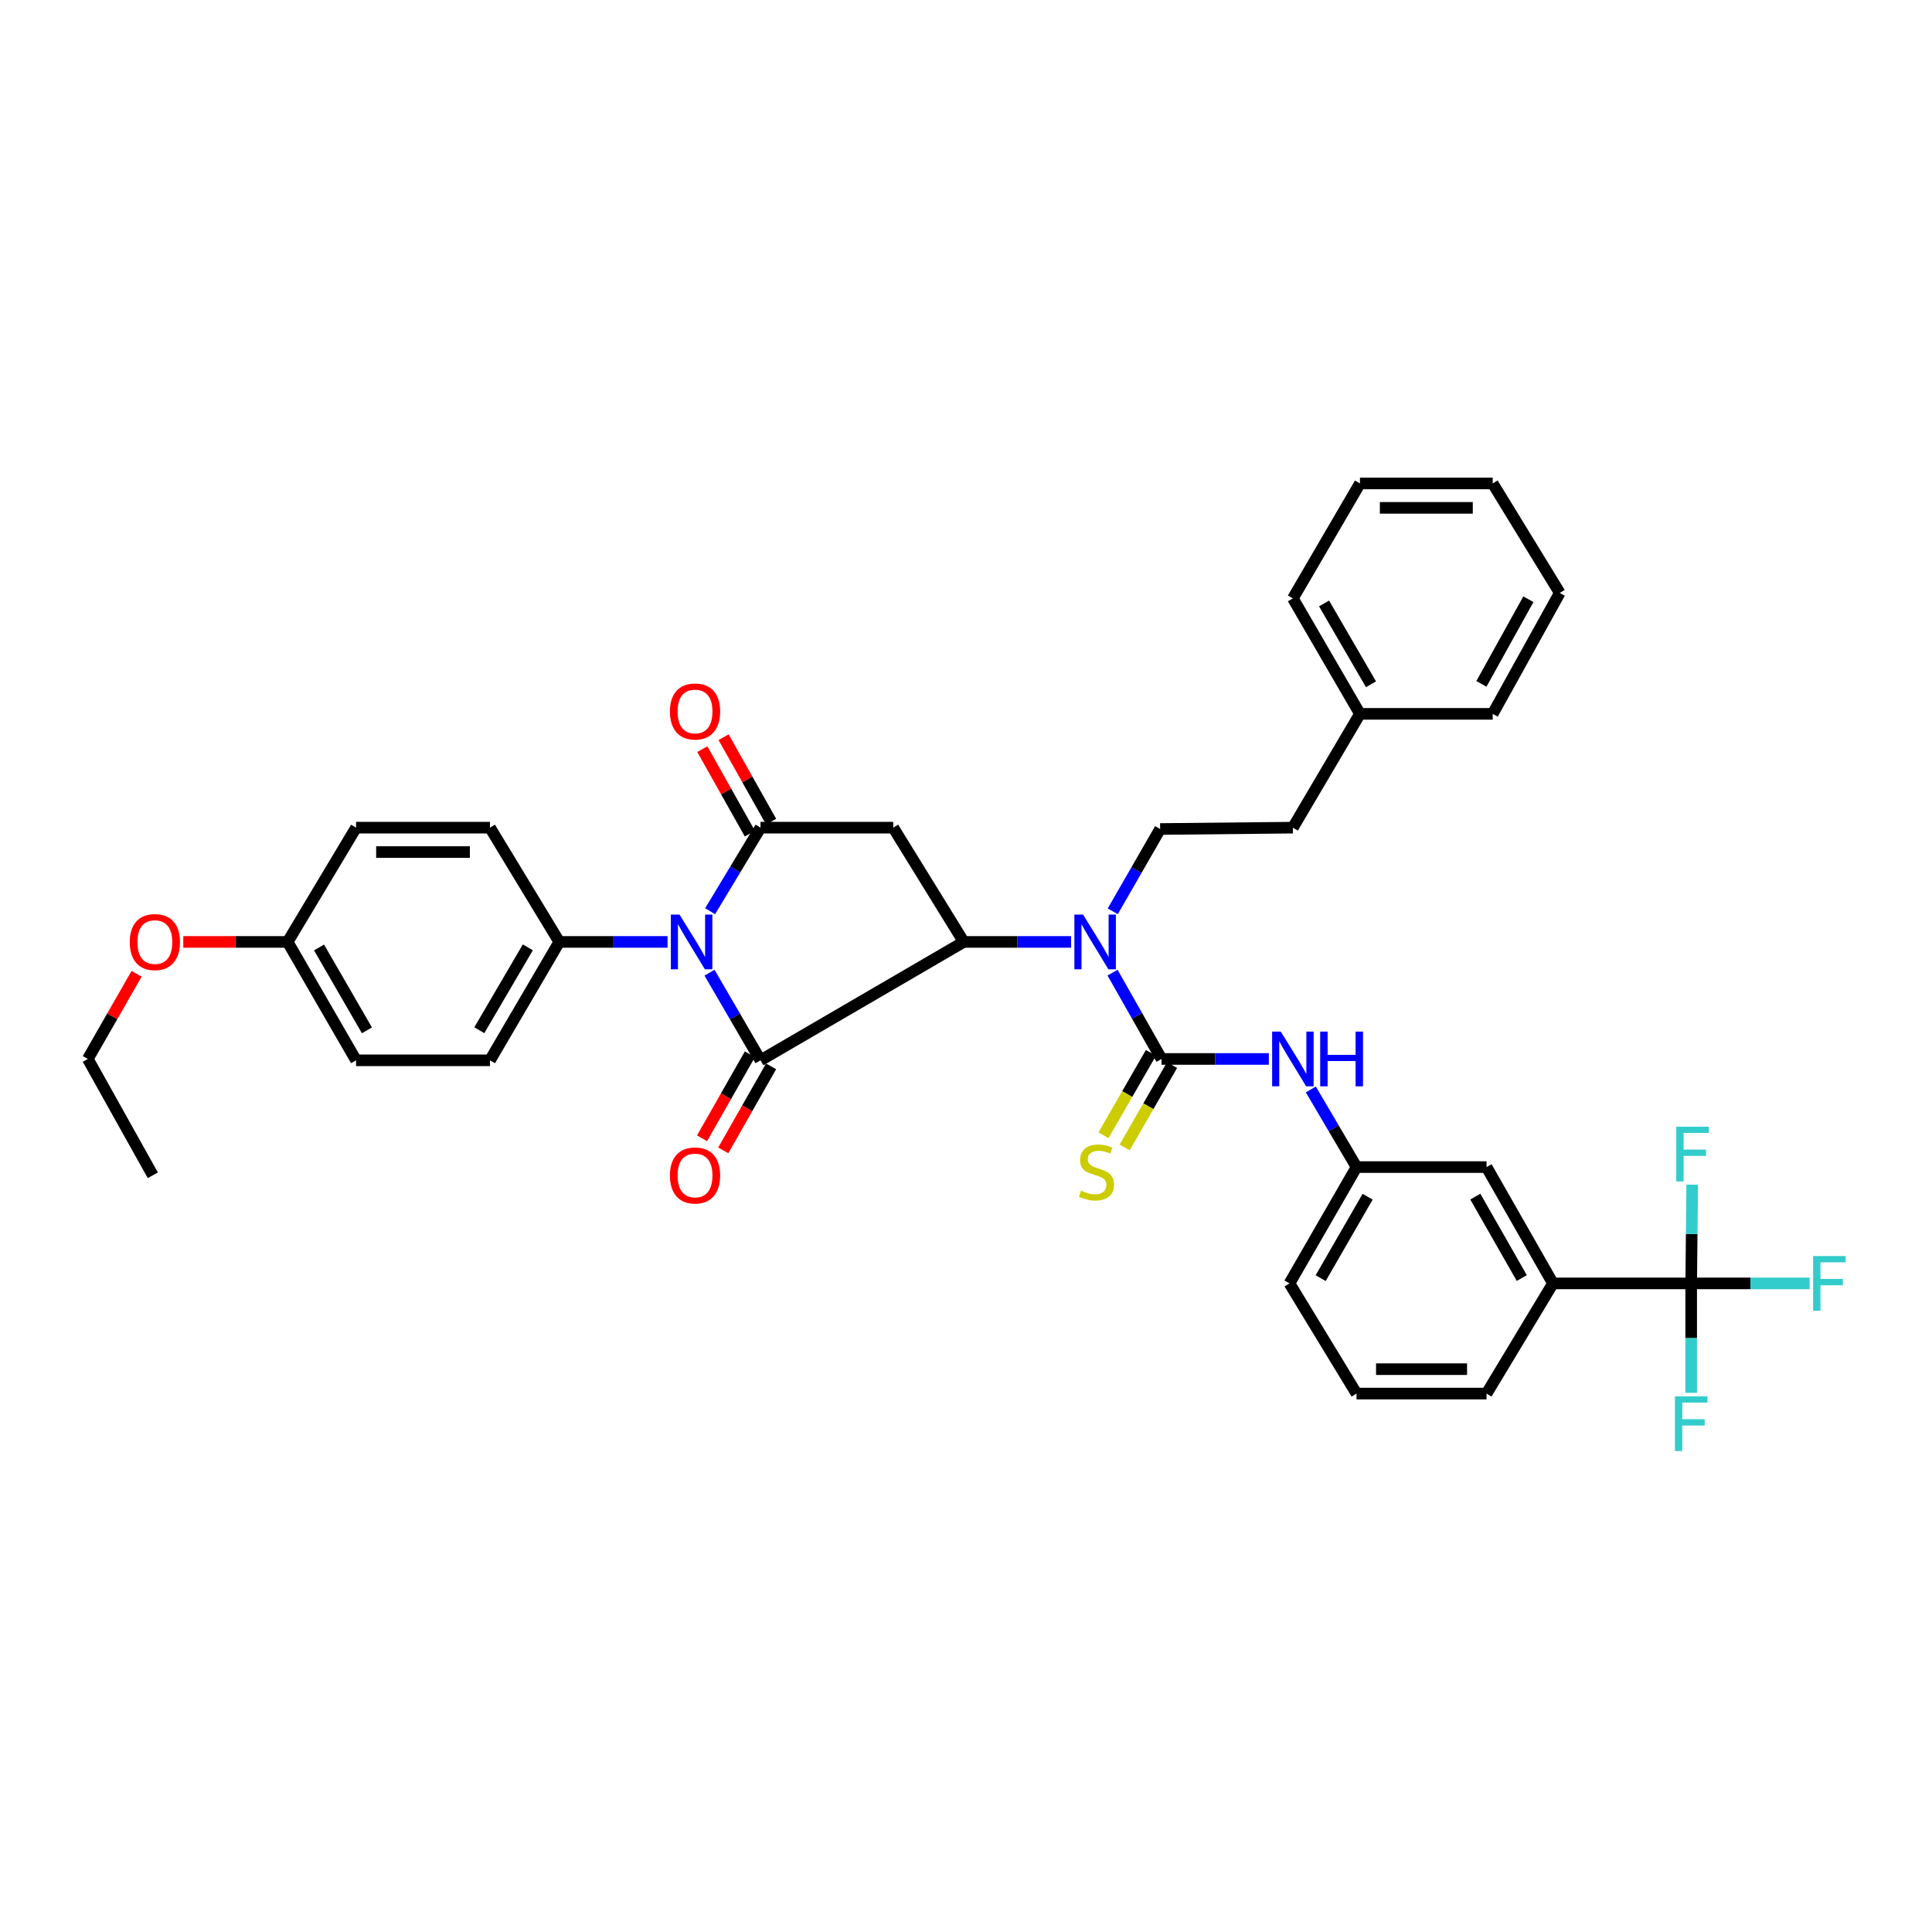 <?xml version='1.0' encoding='iso-8859-1'?>
<svg version='1.1' baseProfile='full'
              xmlns='http://www.w3.org/2000/svg'
                      xmlns:rdkit='http://www.rdkit.org/xml'
                      xmlns:xlink='http://www.w3.org/1999/xlink'
                  xml:space='preserve'
width='1000px' height='1000px' viewBox='0 0 1000 1000'>
<!-- END OF HEADER -->
<rect style='opacity:1.0;fill:#FFFFFF;stroke:none' width='1000' height='1000' x='0' y='0'> </rect>
<path class='bond-0' d='M 367.243,503.468 L 380.437,526.143' style='fill:none;fill-rule:evenodd;stroke:#0000FF;stroke-width:6px;stroke-linecap:butt;stroke-linejoin:miter;stroke-opacity:1' />
<path class='bond-0' d='M 380.437,526.143 L 393.631,548.818' style='fill:none;fill-rule:evenodd;stroke:#000000;stroke-width:6px;stroke-linecap:butt;stroke-linejoin:miter;stroke-opacity:1' />
<path class='bond-1' d='M 367.551,471.649 L 380.591,450.021' style='fill:none;fill-rule:evenodd;stroke:#0000FF;stroke-width:6px;stroke-linecap:butt;stroke-linejoin:miter;stroke-opacity:1' />
<path class='bond-1' d='M 380.591,450.021 L 393.631,428.394' style='fill:none;fill-rule:evenodd;stroke:#000000;stroke-width:6px;stroke-linecap:butt;stroke-linejoin:miter;stroke-opacity:1' />
<path class='bond-8' d='M 345.52,487.536 L 317.504,487.536' style='fill:none;fill-rule:evenodd;stroke:#0000FF;stroke-width:6px;stroke-linecap:butt;stroke-linejoin:miter;stroke-opacity:1' />
<path class='bond-8' d='M 317.504,487.536 L 289.489,487.536' style='fill:none;fill-rule:evenodd;stroke:#000000;stroke-width:6px;stroke-linecap:butt;stroke-linejoin:miter;stroke-opacity:1' />
<path class='bond-2' d='M 393.631,548.818 L 498.833,487.536' style='fill:none;fill-rule:evenodd;stroke:#000000;stroke-width:6px;stroke-linecap:butt;stroke-linejoin:miter;stroke-opacity:1' />
<path class='bond-12' d='M 388.142,545.693 L 375.764,567.434' style='fill:none;fill-rule:evenodd;stroke:#000000;stroke-width:6px;stroke-linecap:butt;stroke-linejoin:miter;stroke-opacity:1' />
<path class='bond-12' d='M 375.764,567.434 L 363.386,589.174' style='fill:none;fill-rule:evenodd;stroke:#FF0000;stroke-width:6px;stroke-linecap:butt;stroke-linejoin:miter;stroke-opacity:1' />
<path class='bond-12' d='M 399.12,551.943 L 386.742,573.684' style='fill:none;fill-rule:evenodd;stroke:#000000;stroke-width:6px;stroke-linecap:butt;stroke-linejoin:miter;stroke-opacity:1' />
<path class='bond-12' d='M 386.742,573.684 L 374.364,595.425' style='fill:none;fill-rule:evenodd;stroke:#FF0000;stroke-width:6px;stroke-linecap:butt;stroke-linejoin:miter;stroke-opacity:1' />
<path class='bond-3' d='M 393.631,428.394 L 462.339,428.394' style='fill:none;fill-rule:evenodd;stroke:#000000;stroke-width:6px;stroke-linecap:butt;stroke-linejoin:miter;stroke-opacity:1' />
<path class='bond-13' d='M 399.136,425.296 L 386.833,403.432' style='fill:none;fill-rule:evenodd;stroke:#000000;stroke-width:6px;stroke-linecap:butt;stroke-linejoin:miter;stroke-opacity:1' />
<path class='bond-13' d='M 386.833,403.432 L 374.53,381.568' style='fill:none;fill-rule:evenodd;stroke:#FF0000;stroke-width:6px;stroke-linecap:butt;stroke-linejoin:miter;stroke-opacity:1' />
<path class='bond-13' d='M 388.126,431.491 L 375.823,409.627' style='fill:none;fill-rule:evenodd;stroke:#000000;stroke-width:6px;stroke-linecap:butt;stroke-linejoin:miter;stroke-opacity:1' />
<path class='bond-13' d='M 375.823,409.627 L 363.52,387.763' style='fill:none;fill-rule:evenodd;stroke:#FF0000;stroke-width:6px;stroke-linecap:butt;stroke-linejoin:miter;stroke-opacity:1' />
<path class='bond-5' d='M 498.833,487.536 L 526.616,487.536' style='fill:none;fill-rule:evenodd;stroke:#000000;stroke-width:6px;stroke-linecap:butt;stroke-linejoin:miter;stroke-opacity:1' />
<path class='bond-5' d='M 526.616,487.536 L 554.398,487.536' style='fill:none;fill-rule:evenodd;stroke:#0000FF;stroke-width:6px;stroke-linecap:butt;stroke-linejoin:miter;stroke-opacity:1' />
<path class='bond-37' d='M 498.833,487.536 L 462.339,428.394' style='fill:none;fill-rule:evenodd;stroke:#000000;stroke-width:6px;stroke-linecap:butt;stroke-linejoin:miter;stroke-opacity:1' />
<path class='bond-4' d='M 601.192,548.116 L 588.524,525.776' style='fill:none;fill-rule:evenodd;stroke:#000000;stroke-width:6px;stroke-linecap:butt;stroke-linejoin:miter;stroke-opacity:1' />
<path class='bond-4' d='M 588.524,525.776 L 575.856,503.437' style='fill:none;fill-rule:evenodd;stroke:#0000FF;stroke-width:6px;stroke-linecap:butt;stroke-linejoin:miter;stroke-opacity:1' />
<path class='bond-7' d='M 601.192,548.116 L 628.972,548.116' style='fill:none;fill-rule:evenodd;stroke:#000000;stroke-width:6px;stroke-linecap:butt;stroke-linejoin:miter;stroke-opacity:1' />
<path class='bond-7' d='M 628.972,548.116 L 656.751,548.116' style='fill:none;fill-rule:evenodd;stroke:#0000FF;stroke-width:6px;stroke-linecap:butt;stroke-linejoin:miter;stroke-opacity:1' />
<path class='bond-10' d='M 595.719,544.964 L 583.443,566.281' style='fill:none;fill-rule:evenodd;stroke:#000000;stroke-width:6px;stroke-linecap:butt;stroke-linejoin:miter;stroke-opacity:1' />
<path class='bond-10' d='M 583.443,566.281 L 571.168,587.598' style='fill:none;fill-rule:evenodd;stroke:#CCCC00;stroke-width:6px;stroke-linecap:butt;stroke-linejoin:miter;stroke-opacity:1' />
<path class='bond-10' d='M 606.666,551.268 L 594.391,572.585' style='fill:none;fill-rule:evenodd;stroke:#000000;stroke-width:6px;stroke-linecap:butt;stroke-linejoin:miter;stroke-opacity:1' />
<path class='bond-10' d='M 594.391,572.585 L 582.116,593.902' style='fill:none;fill-rule:evenodd;stroke:#CCCC00;stroke-width:6px;stroke-linecap:butt;stroke-linejoin:miter;stroke-opacity:1' />
<path class='bond-11' d='M 575.961,471.69 L 588.222,450.393' style='fill:none;fill-rule:evenodd;stroke:#0000FF;stroke-width:6px;stroke-linecap:butt;stroke-linejoin:miter;stroke-opacity:1' />
<path class='bond-11' d='M 588.222,450.393 L 600.483,429.096' style='fill:none;fill-rule:evenodd;stroke:#000000;stroke-width:6px;stroke-linecap:butt;stroke-linejoin:miter;stroke-opacity:1' />
<path class='bond-6' d='M 875.356,664.287 L 803.806,664.287' style='fill:none;fill-rule:evenodd;stroke:#000000;stroke-width:6px;stroke-linecap:butt;stroke-linejoin:miter;stroke-opacity:1' />
<path class='bond-16' d='M 875.356,664.287 L 875.356,692.604' style='fill:none;fill-rule:evenodd;stroke:#000000;stroke-width:6px;stroke-linecap:butt;stroke-linejoin:miter;stroke-opacity:1' />
<path class='bond-16' d='M 875.356,692.604 L 875.356,720.922' style='fill:none;fill-rule:evenodd;stroke:#33CCCC;stroke-width:6px;stroke-linecap:butt;stroke-linejoin:miter;stroke-opacity:1' />
<path class='bond-17' d='M 875.356,664.287 L 875.618,638.731' style='fill:none;fill-rule:evenodd;stroke:#000000;stroke-width:6px;stroke-linecap:butt;stroke-linejoin:miter;stroke-opacity:1' />
<path class='bond-17' d='M 875.618,638.731 L 875.881,613.175' style='fill:none;fill-rule:evenodd;stroke:#33CCCC;stroke-width:6px;stroke-linecap:butt;stroke-linejoin:miter;stroke-opacity:1' />
<path class='bond-18' d='M 875.356,664.287 L 906.019,664.287' style='fill:none;fill-rule:evenodd;stroke:#000000;stroke-width:6px;stroke-linecap:butt;stroke-linejoin:miter;stroke-opacity:1' />
<path class='bond-18' d='M 906.019,664.287 L 936.683,664.287' style='fill:none;fill-rule:evenodd;stroke:#33CCCC;stroke-width:6px;stroke-linecap:butt;stroke-linejoin:miter;stroke-opacity:1' />
<path class='bond-14' d='M 678.484,563.9 L 690.313,583.989' style='fill:none;fill-rule:evenodd;stroke:#0000FF;stroke-width:6px;stroke-linecap:butt;stroke-linejoin:miter;stroke-opacity:1' />
<path class='bond-14' d='M 690.313,583.989 L 702.141,604.079' style='fill:none;fill-rule:evenodd;stroke:#000000;stroke-width:6px;stroke-linecap:butt;stroke-linejoin:miter;stroke-opacity:1' />
<path class='bond-19' d='M 289.489,487.536 L 253.612,548.818' style='fill:none;fill-rule:evenodd;stroke:#000000;stroke-width:6px;stroke-linecap:butt;stroke-linejoin:miter;stroke-opacity:1' />
<path class='bond-19' d='M 273.206,490.346 L 248.092,533.243' style='fill:none;fill-rule:evenodd;stroke:#000000;stroke-width:6px;stroke-linecap:butt;stroke-linejoin:miter;stroke-opacity:1' />
<path class='bond-20' d='M 289.489,487.536 L 253.612,428.394' style='fill:none;fill-rule:evenodd;stroke:#000000;stroke-width:6px;stroke-linecap:butt;stroke-linejoin:miter;stroke-opacity:1' />
<path class='bond-9' d='M 803.806,664.287 L 769.438,604.079' style='fill:none;fill-rule:evenodd;stroke:#000000;stroke-width:6px;stroke-linecap:butt;stroke-linejoin:miter;stroke-opacity:1' />
<path class='bond-9' d='M 787.679,661.518 L 763.622,619.372' style='fill:none;fill-rule:evenodd;stroke:#000000;stroke-width:6px;stroke-linecap:butt;stroke-linejoin:miter;stroke-opacity:1' />
<path class='bond-40' d='M 803.806,664.287 L 769.438,721.316' style='fill:none;fill-rule:evenodd;stroke:#000000;stroke-width:6px;stroke-linecap:butt;stroke-linejoin:miter;stroke-opacity:1' />
<path class='bond-21' d='M 600.483,429.096 L 669.191,428.394' style='fill:none;fill-rule:evenodd;stroke:#000000;stroke-width:6px;stroke-linecap:butt;stroke-linejoin:miter;stroke-opacity:1' />
<path class='bond-15' d='M 702.141,604.079 L 769.438,604.079' style='fill:none;fill-rule:evenodd;stroke:#000000;stroke-width:6px;stroke-linecap:butt;stroke-linejoin:miter;stroke-opacity:1' />
<path class='bond-29' d='M 702.141,604.079 L 667.429,664.287' style='fill:none;fill-rule:evenodd;stroke:#000000;stroke-width:6px;stroke-linecap:butt;stroke-linejoin:miter;stroke-opacity:1' />
<path class='bond-29' d='M 707.878,619.419 L 683.58,661.565' style='fill:none;fill-rule:evenodd;stroke:#000000;stroke-width:6px;stroke-linecap:butt;stroke-linejoin:miter;stroke-opacity:1' />
<path class='bond-24' d='M 253.612,548.818 L 184.301,548.818' style='fill:none;fill-rule:evenodd;stroke:#000000;stroke-width:6px;stroke-linecap:butt;stroke-linejoin:miter;stroke-opacity:1' />
<path class='bond-23' d='M 253.612,428.394 L 184.301,428.394' style='fill:none;fill-rule:evenodd;stroke:#000000;stroke-width:6px;stroke-linecap:butt;stroke-linejoin:miter;stroke-opacity:1' />
<path class='bond-23' d='M 243.216,441.026 L 194.698,441.026' style='fill:none;fill-rule:evenodd;stroke:#000000;stroke-width:6px;stroke-linecap:butt;stroke-linejoin:miter;stroke-opacity:1' />
<path class='bond-25' d='M 669.191,428.394 L 703.91,369.491' style='fill:none;fill-rule:evenodd;stroke:#000000;stroke-width:6px;stroke-linecap:butt;stroke-linejoin:miter;stroke-opacity:1' />
<path class='bond-22' d='M 148.881,487.536 L 184.301,428.394' style='fill:none;fill-rule:evenodd;stroke:#000000;stroke-width:6px;stroke-linecap:butt;stroke-linejoin:miter;stroke-opacity:1' />
<path class='bond-26' d='M 148.881,487.536 L 121.879,487.536' style='fill:none;fill-rule:evenodd;stroke:#000000;stroke-width:6px;stroke-linecap:butt;stroke-linejoin:miter;stroke-opacity:1' />
<path class='bond-26' d='M 121.879,487.536 L 94.877,487.536' style='fill:none;fill-rule:evenodd;stroke:#FF0000;stroke-width:6px;stroke-linecap:butt;stroke-linejoin:miter;stroke-opacity:1' />
<path class='bond-38' d='M 148.881,487.536 L 184.301,548.818' style='fill:none;fill-rule:evenodd;stroke:#000000;stroke-width:6px;stroke-linecap:butt;stroke-linejoin:miter;stroke-opacity:1' />
<path class='bond-38' d='M 165.131,490.406 L 189.925,533.304' style='fill:none;fill-rule:evenodd;stroke:#000000;stroke-width:6px;stroke-linecap:butt;stroke-linejoin:miter;stroke-opacity:1' />
<path class='bond-31' d='M 703.91,369.491 L 669.191,309.724' style='fill:none;fill-rule:evenodd;stroke:#000000;stroke-width:6px;stroke-linecap:butt;stroke-linejoin:miter;stroke-opacity:1' />
<path class='bond-31' d='M 709.625,354.18 L 685.322,312.344' style='fill:none;fill-rule:evenodd;stroke:#000000;stroke-width:6px;stroke-linecap:butt;stroke-linejoin:miter;stroke-opacity:1' />
<path class='bond-32' d='M 703.91,369.491 L 772.617,369.491' style='fill:none;fill-rule:evenodd;stroke:#000000;stroke-width:6px;stroke-linecap:butt;stroke-linejoin:miter;stroke-opacity:1' />
<path class='bond-30' d='M 70.704,504.041 L 58.079,526.078' style='fill:none;fill-rule:evenodd;stroke:#FF0000;stroke-width:6px;stroke-linecap:butt;stroke-linejoin:miter;stroke-opacity:1' />
<path class='bond-30' d='M 58.079,526.078 L 45.455,548.116' style='fill:none;fill-rule:evenodd;stroke:#000000;stroke-width:6px;stroke-linecap:butt;stroke-linejoin:miter;stroke-opacity:1' />
<path class='bond-27' d='M 769.438,721.316 L 702.141,721.316' style='fill:none;fill-rule:evenodd;stroke:#000000;stroke-width:6px;stroke-linecap:butt;stroke-linejoin:miter;stroke-opacity:1' />
<path class='bond-27' d='M 759.343,708.684 L 712.236,708.684' style='fill:none;fill-rule:evenodd;stroke:#000000;stroke-width:6px;stroke-linecap:butt;stroke-linejoin:miter;stroke-opacity:1' />
<path class='bond-28' d='M 702.141,721.316 L 667.429,664.287' style='fill:none;fill-rule:evenodd;stroke:#000000;stroke-width:6px;stroke-linecap:butt;stroke-linejoin:miter;stroke-opacity:1' />
<path class='bond-33' d='M 45.455,548.116 L 79.1,608.332' style='fill:none;fill-rule:evenodd;stroke:#000000;stroke-width:6px;stroke-linecap:butt;stroke-linejoin:miter;stroke-opacity:1' />
<path class='bond-34' d='M 669.191,309.724 L 703.91,250.231' style='fill:none;fill-rule:evenodd;stroke:#000000;stroke-width:6px;stroke-linecap:butt;stroke-linejoin:miter;stroke-opacity:1' />
<path class='bond-35' d='M 772.617,369.491 L 807.336,306.896' style='fill:none;fill-rule:evenodd;stroke:#000000;stroke-width:6px;stroke-linecap:butt;stroke-linejoin:miter;stroke-opacity:1' />
<path class='bond-35' d='M 766.778,353.974 L 791.081,310.158' style='fill:none;fill-rule:evenodd;stroke:#000000;stroke-width:6px;stroke-linecap:butt;stroke-linejoin:miter;stroke-opacity:1' />
<path class='bond-39' d='M 703.91,250.231 L 772.617,250.231' style='fill:none;fill-rule:evenodd;stroke:#000000;stroke-width:6px;stroke-linecap:butt;stroke-linejoin:miter;stroke-opacity:1' />
<path class='bond-39' d='M 714.216,262.864 L 762.311,262.864' style='fill:none;fill-rule:evenodd;stroke:#000000;stroke-width:6px;stroke-linecap:butt;stroke-linejoin:miter;stroke-opacity:1' />
<path class='bond-36' d='M 807.336,306.896 L 772.617,250.231' style='fill:none;fill-rule:evenodd;stroke:#000000;stroke-width:6px;stroke-linecap:butt;stroke-linejoin:miter;stroke-opacity:1' />
<path  class='atom-0' d='M 351.712 473.376
L 360.992 488.376
Q 361.912 489.856, 363.392 492.536
Q 364.872 495.216, 364.952 495.376
L 364.952 473.376
L 368.712 473.376
L 368.712 501.696
L 364.832 501.696
L 354.872 485.296
Q 353.712 483.376, 352.472 481.176
Q 351.272 478.976, 350.912 478.296
L 350.912 501.696
L 347.232 501.696
L 347.232 473.376
L 351.712 473.376
' fill='#0000FF'/>
<path  class='atom-6' d='M 560.579 473.376
L 569.859 488.376
Q 570.779 489.856, 572.259 492.536
Q 573.739 495.216, 573.819 495.376
L 573.819 473.376
L 577.579 473.376
L 577.579 501.696
L 573.699 501.696
L 563.739 485.296
Q 562.579 483.376, 561.339 481.176
Q 560.139 478.976, 559.779 478.296
L 559.779 501.696
L 556.099 501.696
L 556.099 473.376
L 560.579 473.376
' fill='#0000FF'/>
<path  class='atom-8' d='M 662.931 533.956
L 672.211 548.956
Q 673.131 550.436, 674.611 553.116
Q 676.091 555.796, 676.171 555.956
L 676.171 533.956
L 679.931 533.956
L 679.931 562.276
L 676.051 562.276
L 666.091 545.876
Q 664.931 543.956, 663.691 541.756
Q 662.491 539.556, 662.131 538.876
L 662.131 562.276
L 658.451 562.276
L 658.451 533.956
L 662.931 533.956
' fill='#0000FF'/>
<path  class='atom-8' d='M 683.331 533.956
L 687.171 533.956
L 687.171 545.996
L 701.651 545.996
L 701.651 533.956
L 705.491 533.956
L 705.491 562.276
L 701.651 562.276
L 701.651 549.196
L 687.171 549.196
L 687.171 562.276
L 683.331 562.276
L 683.331 533.956
' fill='#0000FF'/>
<path  class='atom-11' d='M 559.54 616.276
Q 559.86 616.396, 561.18 616.956
Q 562.5 617.516, 563.94 617.876
Q 565.42 618.196, 566.86 618.196
Q 569.54 618.196, 571.1 616.916
Q 572.66 615.596, 572.66 613.316
Q 572.66 611.756, 571.86 610.796
Q 571.1 609.836, 569.9 609.316
Q 568.7 608.796, 566.7 608.196
Q 564.18 607.436, 562.66 606.716
Q 561.18 605.996, 560.1 604.476
Q 559.06 602.956, 559.06 600.396
Q 559.06 596.836, 561.46 594.636
Q 563.9 592.436, 568.7 592.436
Q 571.98 592.436, 575.7 593.996
L 574.78 597.076
Q 571.38 595.676, 568.82 595.676
Q 566.06 595.676, 564.54 596.836
Q 563.02 597.956, 563.06 599.916
Q 563.06 601.436, 563.82 602.356
Q 564.62 603.276, 565.74 603.796
Q 566.9 604.316, 568.82 604.916
Q 571.38 605.716, 572.9 606.516
Q 574.42 607.316, 575.5 608.956
Q 576.62 610.556, 576.62 613.316
Q 576.62 617.236, 573.98 619.356
Q 571.38 621.436, 567.02 621.436
Q 564.5 621.436, 562.58 620.876
Q 560.7 620.356, 558.46 619.436
L 559.54 616.276
' fill='#CCCC00'/>
<path  class='atom-13' d='M 346.748 608.412
Q 346.748 601.612, 350.108 597.812
Q 353.468 594.012, 359.748 594.012
Q 366.028 594.012, 369.388 597.812
Q 372.748 601.612, 372.748 608.412
Q 372.748 615.292, 369.348 619.212
Q 365.948 623.092, 359.748 623.092
Q 353.508 623.092, 350.108 619.212
Q 346.748 615.332, 346.748 608.412
M 359.748 619.892
Q 364.068 619.892, 366.388 617.012
Q 368.748 614.092, 368.748 608.412
Q 368.748 602.852, 366.388 600.052
Q 364.068 597.212, 359.748 597.212
Q 355.428 597.212, 353.068 600.012
Q 350.748 602.812, 350.748 608.412
Q 350.748 614.132, 353.068 617.012
Q 355.428 619.892, 359.748 619.892
' fill='#FF0000'/>
<path  class='atom-14' d='M 346.748 368.258
Q 346.748 361.458, 350.108 357.658
Q 353.468 353.858, 359.748 353.858
Q 366.028 353.858, 369.388 357.658
Q 372.748 361.458, 372.748 368.258
Q 372.748 375.138, 369.348 379.058
Q 365.948 382.938, 359.748 382.938
Q 353.508 382.938, 350.108 379.058
Q 346.748 375.178, 346.748 368.258
M 359.748 379.738
Q 364.068 379.738, 366.388 376.858
Q 368.748 373.938, 368.748 368.258
Q 368.748 362.698, 366.388 359.898
Q 364.068 357.058, 359.748 357.058
Q 355.428 357.058, 353.068 359.858
Q 350.748 362.658, 350.748 368.258
Q 350.748 373.978, 353.068 376.858
Q 355.428 379.738, 359.748 379.738
' fill='#FF0000'/>
<path  class='atom-17' d='M 866.936 722.737
L 883.776 722.737
L 883.776 725.977
L 870.736 725.977
L 870.736 734.577
L 882.336 734.577
L 882.336 737.857
L 870.736 737.857
L 870.736 751.057
L 866.936 751.057
L 866.936 722.737
' fill='#33CCCC'/>
<path  class='atom-18' d='M 867.623 583.181
L 884.463 583.181
L 884.463 586.421
L 871.423 586.421
L 871.423 595.021
L 883.023 595.021
L 883.023 598.301
L 871.423 598.301
L 871.423 611.501
L 867.623 611.501
L 867.623 583.181
' fill='#33CCCC'/>
<path  class='atom-19' d='M 938.471 650.127
L 955.311 650.127
L 955.311 653.367
L 942.271 653.367
L 942.271 661.967
L 953.871 661.967
L 953.871 665.247
L 942.271 665.247
L 942.271 678.447
L 938.471 678.447
L 938.471 650.127
' fill='#33CCCC'/>
<path  class='atom-27' d='M 67.159 487.616
Q 67.159 480.816, 70.519 477.016
Q 73.879 473.216, 80.159 473.216
Q 86.439 473.216, 89.799 477.016
Q 93.159 480.816, 93.159 487.616
Q 93.159 494.496, 89.759 498.416
Q 86.359 502.296, 80.159 502.296
Q 73.919 502.296, 70.519 498.416
Q 67.159 494.536, 67.159 487.616
M 80.159 499.096
Q 84.479 499.096, 86.799 496.216
Q 89.159 493.296, 89.159 487.616
Q 89.159 482.056, 86.799 479.256
Q 84.479 476.416, 80.159 476.416
Q 75.839 476.416, 73.479 479.216
Q 71.159 482.016, 71.159 487.616
Q 71.159 493.336, 73.479 496.216
Q 75.839 499.096, 80.159 499.096
' fill='#FF0000'/>
</svg>
